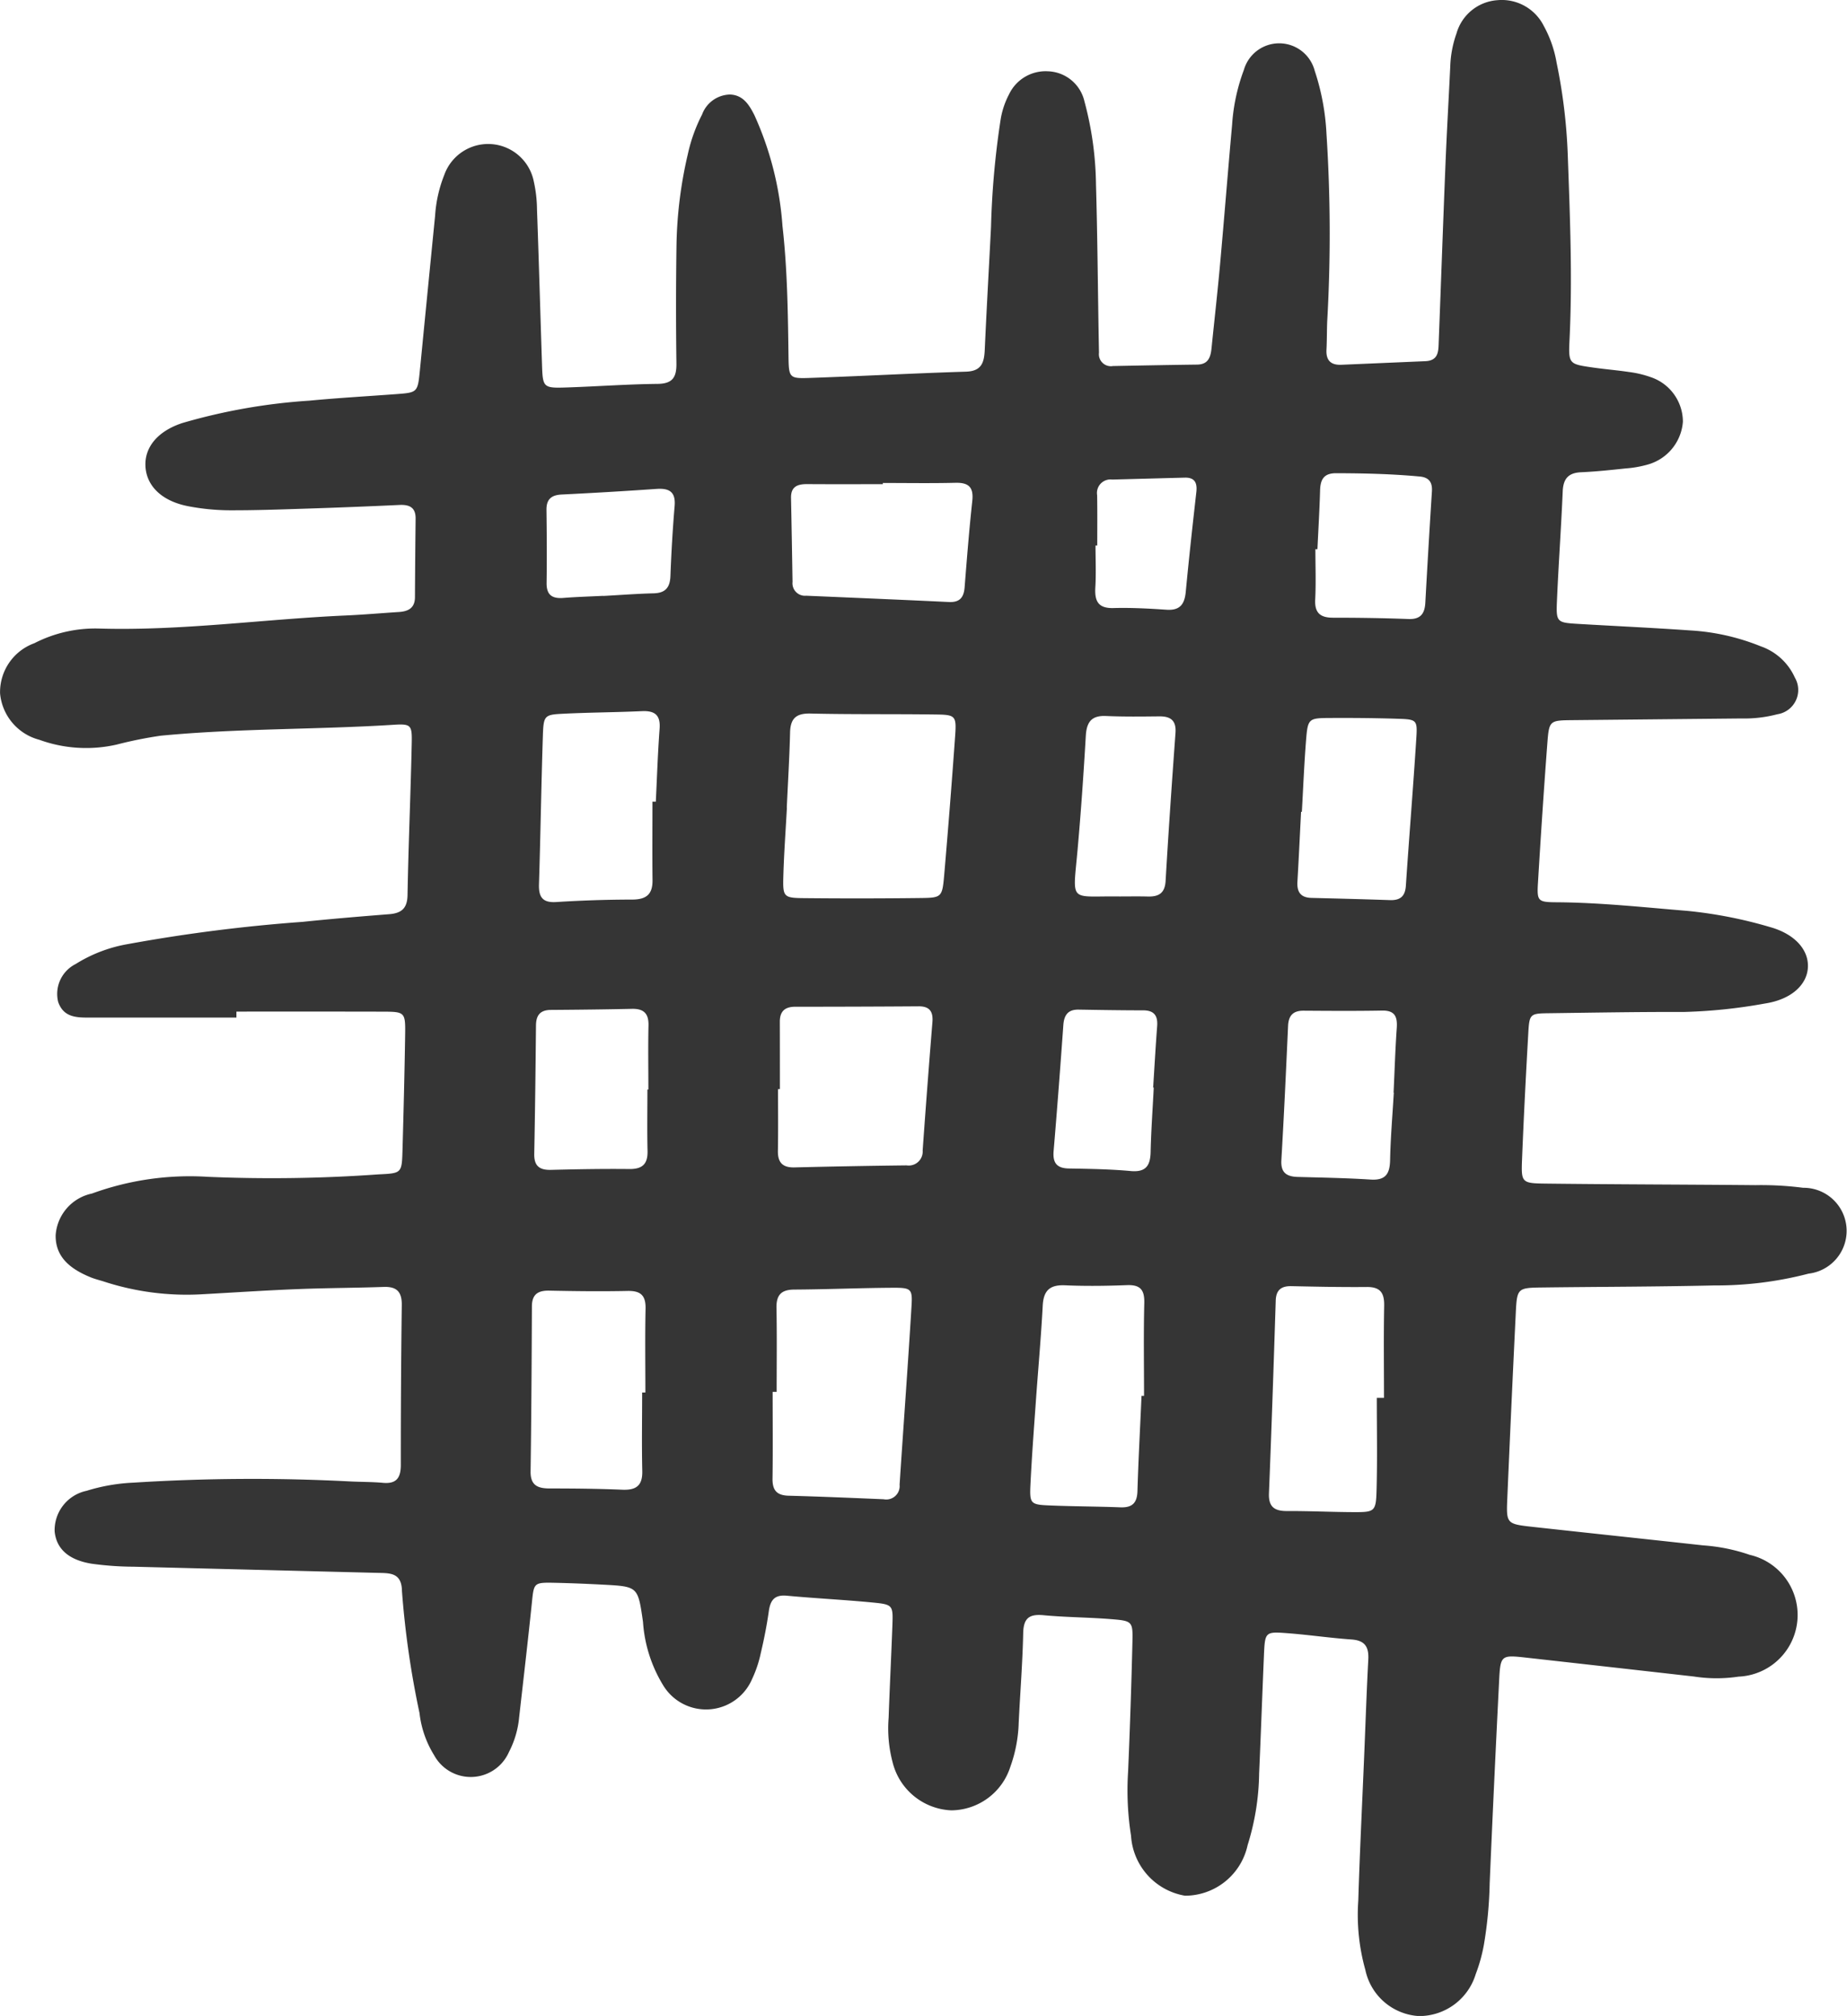 <svg id="Layer_1" data-name="Layer 1" xmlns="http://www.w3.org/2000/svg" viewBox="0 0 30.828 33.651"><defs><style>.cls-1{fill:#353535;}</style></defs><path class="cls-1" d="M4.637,17.264q-1.217,0-2.434 0c-.223 0-.448.005-.541-.261a.558.558,0,0,1,.29-.632,2.412,2.412,0,0,1,.868-.333,27.098,27.098,0,0,1,2.922-.372c.481-.05.963-.09,1.445-.128.203-.016.302-.095.306-.319.015-.842.052-1.685.07-2.527.007-.313-.008-.335-.312-.315-1.293.081-2.59.058-3.88.182a6.965,6.965,0,0,0-.733.148A2.289,2.289,0,0,1,1.348,12.627a.883.883,0,0,1-.656-.776.869.869,0,0,1,.572-.836,2.226,2.226,0,0,1,1.085-.245c1.376.04,2.739-.157,4.11-.218.296-.013.592-.039.887-.058.158-.01.27-.064.271-.248.002-.437.006-.874.011-1.311.002-.187-.103-.236-.271-.228q-.772.036-1.544.061c-.437.014-.874.03-1.31.028A3.787,3.787,0,0,1,3.853,8.732c-.449-.081-.715-.332-.734-.668-.018-.317.201-.59.62-.726a9.815,9.815,0,0,1,2.116-.372c.481-.046.964-.073,1.447-.109.362-.027.361-.027.399-.414q.125-1.281.252-2.562a2.226,2.226,0,0,1,.153-.682.777.777,0,0,1,1.495.111,2.207,2.207,0,0,1,.053.464c.031.858.055,1.716.083,2.573.013.408.016.412.433.398.499-.017.998-.054,1.497-.059.251-.003.317-.111.314-.341q-.013-.983.001-1.966a7.156,7.156,0,0,1,.19-1.53,2.699,2.699,0,0,1,.237-.659.508.508,0,0,1,.467-.334c.217.008.318.169.406.343a5.384,5.384,0,0,1,.469,1.849c.083.73.091,1.463.101,2.197.005.336.019.353.342.342.873-.03,1.746-.078,2.619-.105.259-.008.304-.148.314-.36.031-.686.07-1.371.105-2.057a14.102,14.102,0,0,1,.157-1.77,1.372,1.372,0,0,1,.144-.443.675.675,0,0,1,.648-.384.647.647,0,0,1,.61.501,5.563,5.563,0,0,1,.193,1.388c.024.827.03,1.654.044,2.481.002.109.004.218.006.328a.2.2,0,0,0,.233.222c.468-.009.936-.018,1.404-.024.189-.002.227-.126.242-.278.047-.466.1-.931.142-1.397.07-.777.131-1.555.201-2.331a3.197,3.197,0,0,1,.196-.912A.613.613,0,0,1,22.634,1.457a3.945,3.945,0,0,1,.197,1.054,25.834,25.834,0,0,1,.012,3.135c-.006.156-.004.312-.012.468-.01.179.072.26.248.253q.701-.03,1.403-.06c.229-.01.217-.181.223-.337.038-.982.072-1.965.112-2.947.022-.546.054-1.091.08-1.636a1.808,1.808,0,0,1,.104-.55.765.765,0,0,1,.683-.556.784.784,0,0,1,.773.428,1.952,1.952,0,0,1,.215.616,9.185,9.185,0,0,1,.186,1.531c.037,1.029.08,2.058.03,3.089-.02.408-.01.41.385.467.201.029.403.045.604.075a1.726,1.726,0,0,1,.362.085.787.787,0,0,1,.541.745.805.805,0,0,1-.585.715,1.815,1.815,0,0,1-.367.065c-.248.026-.497.053-.746.064-.214.009-.299.108-.308.32-.026.608-.07,1.215-.096,1.823-.016.359-.002.367.349.388.623.037,1.246.065,1.869.109a3.693,3.693,0,0,1,1.182.265.976.976,0,0,1,.571.523.41.41,0,0,1-.294.612,2.161,2.161,0,0,1-.603.07q-1.404.014-2.809.028c-.386.004-.396.005-.425.38-.059.778-.11,1.556-.157,2.335-.018.302-.003.323.3.325.735.004,1.464.084,2.195.144a7.429,7.429,0,0,1,1.375.269c.408.113.641.37.636.656-.005.3-.271.553-.717.621a8.8,8.8,0,0,1-1.348.141c-.749-.002-1.498.011-2.247.021-.329.004-.337.007-.356.342-.04.701-.076,1.402-.104,2.104-.015.379-.004.393.387.398,1.17.014,2.341.015,3.511.026a5.433,5.433,0,0,1,.793.044.719.719,0,0,1,.092,1.433,6.104,6.104,0,0,1-1.575.197c-.952.022-1.904.022-2.855.034-.432.005-.437.008-.458.437q-.075,1.543-.141,3.086c-.018.422-.012.425.431.474.946.104,1.892.204,2.838.308a3.014,3.014,0,0,1,.777.158,1.03,1.03,0,0,1-.186,2.033,2.461,2.461,0,0,1-.746-.002q-1.395-.158-2.79-.314c-.431-.048-.439-.046-.461.397q-.085,1.683-.157,3.367a6.909,6.909,0,0,1-.096,1.024,2.732,2.732,0,0,1-.137.494.986.986,0,0,1-.95.7.972.972,0,0,1-.892-.77,3.405,3.405,0,0,1-.118-1.159c.024-.795.064-1.59.097-2.385.023-.546.041-1.092.07-1.637.011-.209-.054-.319-.279-.335-.358-.025-.714-.078-1.071-.105-.372-.028-.375-.022-.392.375-.028.655-.051,1.31-.08,1.965a4.179,4.179,0,0,1-.192,1.197,1.07,1.07,0,0,1-1.045.845,1.083,1.083,0,0,1-.901-1.001,4.856,4.856,0,0,1-.049-1.073q.046-1.076.072-2.152c.009-.354.001-.362-.36-.391-.373-.03-.749-.03-1.121-.065-.24-.023-.337.047-.342.299-.011.499-.051.997-.075,1.496a2.356,2.356,0,0,1-.139.733,1.043,1.043,0,0,1-.987.729,1.056,1.056,0,0,1-.979-.804,2.207,2.207,0,0,1-.066-.742c.018-.515.044-1.029.063-1.544.012-.331.007-.346-.317-.378-.481-.047-.965-.07-1.446-.115-.205-.019-.274.075-.3.26-.033.231-.078.462-.132.689a1.958,1.958,0,0,1-.147.442.836.836,0,0,1-1.484.105,2.326,2.326,0,0,1-.337-1.06c-.085-.588-.081-.589-.663-.62-.265-.014-.53-.025-.795-.031-.368-.008-.362-.005-.397.338-.066.636-.14,1.271-.212,1.906a1.566,1.566,0,0,1-.17.58.696.696,0,0,1-1.25.052,1.689,1.689,0,0,1-.243-.702,15.169,15.169,0,0,1-.293-2.036c-.004-.311-.201-.299-.409-.304q-2.036-.051-4.072-.103a5.243,5.243,0,0,1-.699-.05c-.388-.063-.588-.251-.617-.538a.672.672,0,0,1,.534-.679,3.083,3.083,0,0,1,.781-.136,31.464,31.464,0,0,1,3.603-.021c.187.01.375.007.561.024.229.021.299-.086.299-.3q-.001-1.334.016-2.668c.003-.222-.085-.31-.303-.302-.483.017-.967.017-1.45.037-.53.021-1.06.057-1.589.086A4.458,4.458,0,0,1,2.431,21.672c-.074-.024-.151-.042-.223-.071-.321-.131-.595-.325-.588-.706a.764.764,0,0,1,.606-.694A4.768,4.768,0,0,1,4.159,19.922a25.013,25.013,0,0,0,2.853-.041c.383-.018.386-.02.397-.4.018-.64.034-1.279.044-1.919.006-.392-.001-.396-.383-.397-.811-.002-1.622-.001-2.433-.001Zm9.186-3.501.002 0c-.021.388-.05.776-.06,1.164-.008.321.01.34.341.343q.979.01,1.959-.002c.342-.004.353-.016.385-.379q.1-1.161.183-2.324c.024-.334.007-.356-.312-.36-.699-.01-1.399,0-2.099-.016-.24-.006-.338.078-.344.316C13.868,12.925,13.842,13.344,13.823,13.763Zm-.169,9.749-.067,0c0,.482.005.964-.002,1.446-.003.195.07.282.269.287.529.014,1.057.037,1.585.059a.224.224,0,0,0,.267-.243c.065-.993.139-1.986.199-2.98.018-.292-.006-.309-.322-.307-.544.003-1.089.027-1.633.03-.22.001-.303.09-.299.308C13.66,22.579,13.654,23.045,13.654,23.512Zm.054-5.054H13.677c0,.343.004.686-.002,1.029-.004.198.08.283.278.278q.935-.023,1.87-.034a.233.233,0,0,0,.268-.248q.076-1.073.163-2.145c.014-.176-.049-.264-.232-.262q-1.029.007-2.058.007c-.176-0-.258.079-.257.253C13.708,17.71,13.708,18.084,13.708,18.458ZM23.671,23.612h.12c0-.513-.007-1.025.003-1.538.004-.214-.064-.315-.29-.313-.419.004-.839-.005-1.259-.014-.171-.003-.256.066-.261.243-.034,1.072-.07,2.144-.113,3.215-.009.228.093.297.304.296.373-.002.746.017,1.119.018.342.001.364-.011.373-.371C23.681,24.637,23.671,24.125,23.671,23.612ZM19.744,23.578l.042-0c0-.514-.009-1.029.004-1.543.006-.22-.059-.313-.287-.305-.343.013-.687.018-1.029.003-.254-.012-.365.079-.379.338-.029.545-.079,1.089-.117,1.633-.032.451-.066.902-.088,1.354-.015.323-0.0.337.333.35.389.016.78.016,1.169.031.197.007.278-.072.284-.271C19.692,24.637,19.721,24.107,19.744,23.578Zm-8.335-.056h.054c0-.466-.007-.932.003-1.398.005-.223-.082-.302-.302-.297-.435.009-.87.004-1.305-.005-.191-.004-.29.063-.29.265-.004.917-.009,1.833-.022,2.75-.004.236.119.287.319.287.404 0.0.808.004,1.211.021.235.01.341-.07.334-.317C11.401,24.391,11.409,23.956,11.409,23.521Zm.172-9.862.056 0c.02-.405.033-.81.063-1.215.018-.23-.078-.306-.296-.296-.436.02-.873.021-1.309.043-.316.015-.332.028-.343.365-.027.826-.039,1.653-.065,2.479-.007.215.058.315.292.299q.63-.04,1.262-.041c.235,0,.344-.085.341-.325C11.577,14.532,11.581,14.095,11.581,13.659ZM15.426,8.34v.02c-.42,0-.841.002-1.261-.001-.162-.001-.275.04-.271.231q.014.7.025,1.401a.209.209,0,0,0,.229.231c.793.034,1.586.067,2.379.105.178.009.25-.071.264-.242.038-.481.076-.962.128-1.442.025-.226-.053-.311-.279-.306C16.236,8.347,15.831,8.34,15.426,8.34Zm6.994,5.49-.013-.001c-.02.389-.038.778-.061,1.167-.01.17.053.266.234.27.436.011.872.022,1.309.037.171.006.255-.061.267-.239.055-.824.123-1.647.175-2.472.019-.298.003-.306-.314-.316-.374-.012-.748-.015-1.122-.013-.37.002-.376.006-.407.399C22.458,13.051,22.442,13.441,22.42,13.83Zm1.535,4.686-.004-0c.017-.358.028-.717.053-1.075.013-.186-.026-.298-.245-.294-.437.008-.873.005-1.31.002-.176-.001-.251.082-.259.253-.034.748-.068,1.496-.112,2.243-.012.212.091.274.276.279.405.011.811.018,1.215.044.255.016.32-.102.324-.331C23.901,19.263,23.933,18.89,23.955,18.516Zm-12.457-.051h.015c0-.357-.006-.715.002-1.072.004-.2-.082-.279-.277-.275-.451.01-.901.015-1.352.018-.176.001-.247.086-.249.258-.007.715-.015,1.43-.029,2.144-.004.204.088.273.281.268.435-.011.87-.019,1.305-.014.218.002.31-.082.305-.301C11.491,19.149,11.497,18.807,11.497,18.465Zm7.881-3.223c.156,0,.312-.003.467.001.182.005.288-.052.3-.26.048-.824.105-1.647.165-2.47.015-.207-.079-.279-.271-.277-.296.003-.592.007-.888-.006-.244-.011-.324.101-.338.331-.037.637-.081,1.274-.138,1.91C18.595,15.369,18.531,15.23,19.379,15.242Zm3.301-5.796-.034-0c0,.279.011.559-.003.837-.012.224.082.306.297.306.419,0,.838.006,1.257.022.205.008.274-.089.284-.274q.051-.93.11-1.859c.009-.151-.05-.232-.205-.246-.464-.043-.929-.054-1.395-.055-.208-0-.262.108-.267.291C22.715,8.795,22.695,9.121,22.68,9.446Zm-2.732,8.987-.01-.001c.022-.342.041-.685.067-1.027.013-.175-.053-.262-.235-.262-.359-0-.718-.006-1.076-.012-.179-.003-.243.093-.255.259-.05.7-.103,1.4-.162,2.1-.017.197.05.289.254.293.343.006.687.011,1.028.042.255.024.331-.085.337-.317C19.904,19.15,19.93,18.792,19.948,18.433Zm-9.189-8.21 0.0.003c.28-.015.561-.037.841-.044.197-.005.273-.096.281-.287.015-.39.037-.779.07-1.168.02-.235-.084-.302-.299-.288q-.793.055-1.588.094c-.172.009-.254.08-.252.257.005.406.008.811.002,1.217-.003.212.101.268.291.251C10.322,10.241,10.541,10.235,10.759,10.224Zm8.246-.839h-.029c0,.233.011.467-.003.699-.013.226.044.352.303.345.295-.008.591.008.885.028.223.015.301-.09.321-.296.053-.557.114-1.113.177-1.669.017-.151-.025-.244-.192-.24-.404.01-.808.022-1.212.032a.226.226,0,0,0-.252.261C19.008,8.825,19.005,9.105,19.005,9.384Z" transform="translate(-0.691 -0.278)"/></svg>